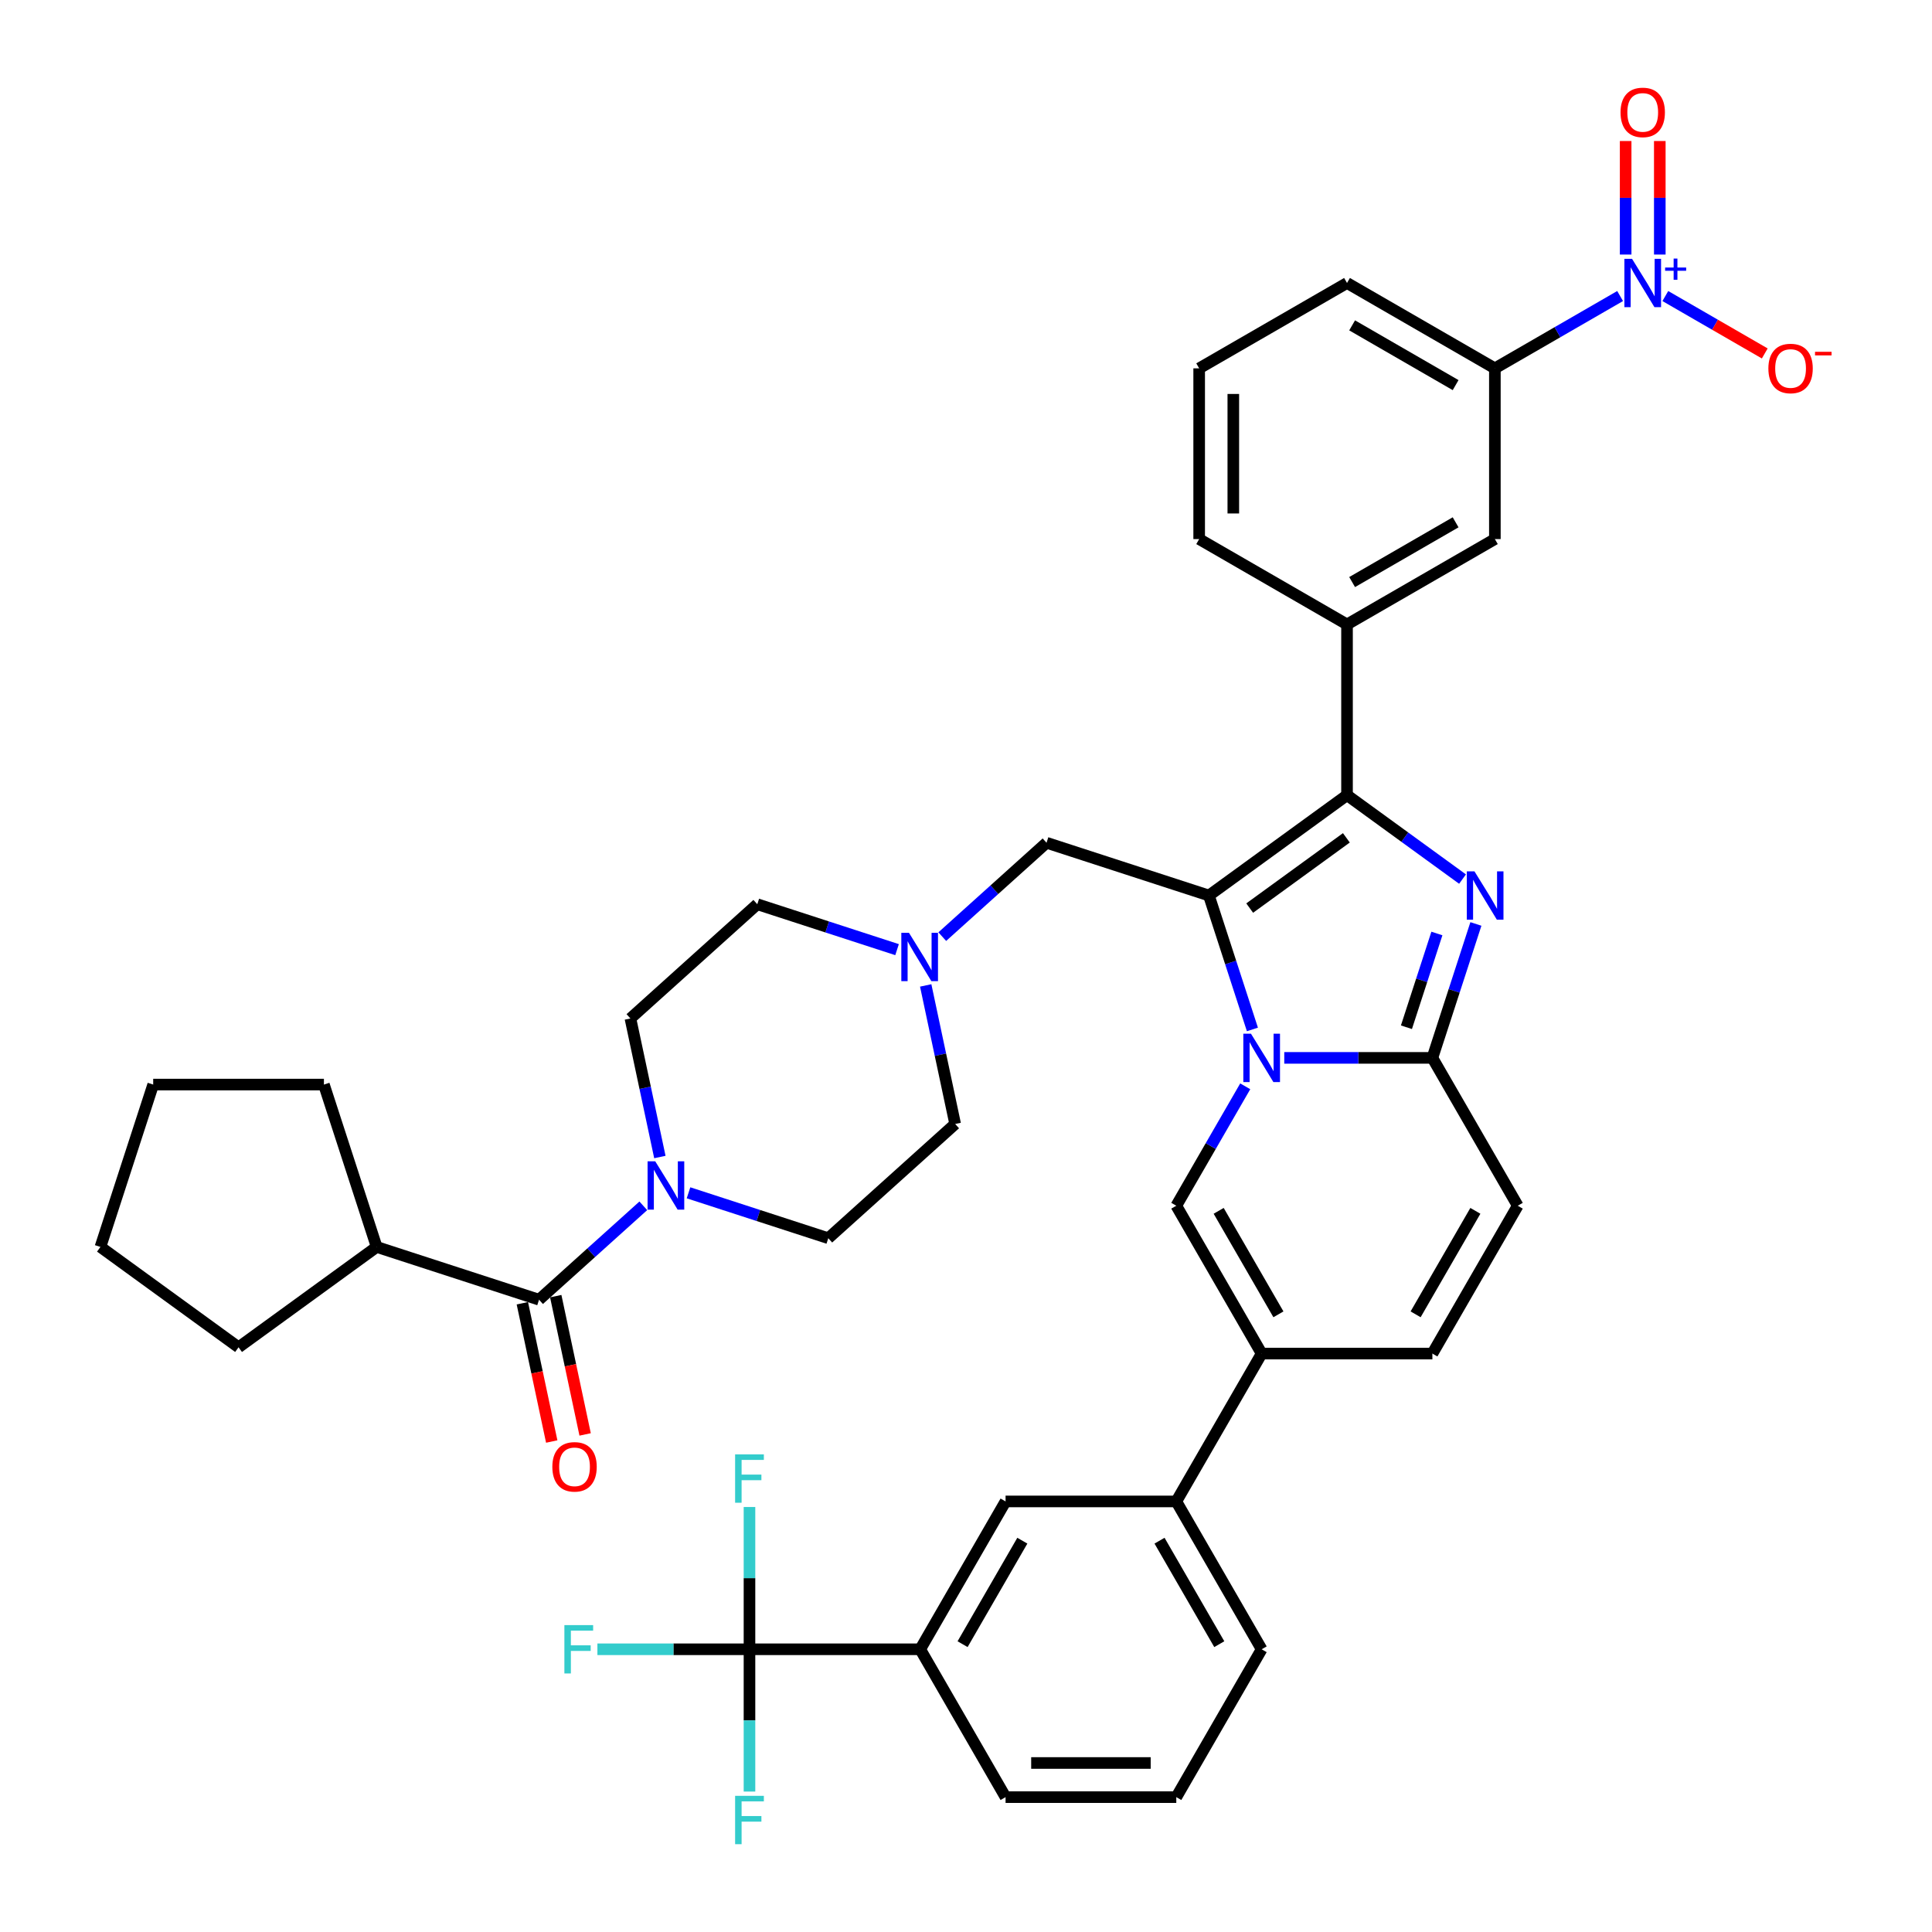 <?xml version='1.0' encoding='iso-8859-1'?>
<svg version='1.1' baseProfile='full'
              xmlns='http://www.w3.org/2000/svg'
                      xmlns:rdkit='http://www.rdkit.org/xml'
                      xmlns:xlink='http://www.w3.org/1999/xlink'
                  xml:space='preserve'
width='1000px' height='1000px' viewBox='0 0 1000 1000'>
<!-- END OF HEADER -->
<rect style='opacity:1.0;fill:#FFFFFF;stroke:none' width='1000' height='1000' x='0' y='0'> </rect>
<path class='bond-0' d='M 464.315,491.535 L 428.144,479.783' style='fill:none;fill-rule:evenodd;stroke:#0000FF;stroke-width:6px;stroke-linecap:butt;stroke-linejoin:miter;stroke-opacity:1' />
<path class='bond-0' d='M 428.144,479.783 L 391.973,468.03' style='fill:none;fill-rule:evenodd;stroke:#000000;stroke-width:6px;stroke-linecap:butt;stroke-linejoin:miter;stroke-opacity:1' />
<path class='bond-1' d='M 479.144,510.058 L 486.766,545.915' style='fill:none;fill-rule:evenodd;stroke:#0000FF;stroke-width:6px;stroke-linecap:butt;stroke-linejoin:miter;stroke-opacity:1' />
<path class='bond-1' d='M 486.766,545.915 L 494.387,581.772' style='fill:none;fill-rule:evenodd;stroke:#000000;stroke-width:6px;stroke-linecap:butt;stroke-linejoin:miter;stroke-opacity:1' />
<path class='bond-2' d='M 487.715,484.802 L 514.699,460.505' style='fill:none;fill-rule:evenodd;stroke:#0000FF;stroke-width:6px;stroke-linecap:butt;stroke-linejoin:miter;stroke-opacity:1' />
<path class='bond-2' d='M 514.699,460.505 L 541.684,436.208' style='fill:none;fill-rule:evenodd;stroke:#000000;stroke-width:6px;stroke-linecap:butt;stroke-linejoin:miter;stroke-opacity:1' />
<path class='bond-3' d='M 356.376,617.395 L 392.547,629.148' style='fill:none;fill-rule:evenodd;stroke:#0000FF;stroke-width:6px;stroke-linecap:butt;stroke-linejoin:miter;stroke-opacity:1' />
<path class='bond-3' d='M 392.547,629.148 L 428.718,640.901' style='fill:none;fill-rule:evenodd;stroke:#000000;stroke-width:6px;stroke-linecap:butt;stroke-linejoin:miter;stroke-opacity:1' />
<path class='bond-4' d='M 341.548,598.872 L 333.926,563.015' style='fill:none;fill-rule:evenodd;stroke:#0000FF;stroke-width:6px;stroke-linecap:butt;stroke-linejoin:miter;stroke-opacity:1' />
<path class='bond-4' d='M 333.926,563.015 L 326.304,527.159' style='fill:none;fill-rule:evenodd;stroke:#000000;stroke-width:6px;stroke-linecap:butt;stroke-linejoin:miter;stroke-opacity:1' />
<path class='bond-5' d='M 332.977,624.128 L 305.992,648.426' style='fill:none;fill-rule:evenodd;stroke:#0000FF;stroke-width:6px;stroke-linecap:butt;stroke-linejoin:miter;stroke-opacity:1' />
<path class='bond-5' d='M 305.992,648.426 L 279.008,672.723' style='fill:none;fill-rule:evenodd;stroke:#000000;stroke-width:6px;stroke-linecap:butt;stroke-linejoin:miter;stroke-opacity:1' />
<path class='bond-6' d='M 391.973,468.03 L 326.304,527.159' style='fill:none;fill-rule:evenodd;stroke:#000000;stroke-width:6px;stroke-linecap:butt;stroke-linejoin:miter;stroke-opacity:1' />
<path class='bond-7' d='M 494.387,581.772 L 428.718,640.901' style='fill:none;fill-rule:evenodd;stroke:#000000;stroke-width:6px;stroke-linecap:butt;stroke-linejoin:miter;stroke-opacity:1' />
<path class='bond-8' d='M 541.684,436.208 L 625.725,463.515' style='fill:none;fill-rule:evenodd;stroke:#000000;stroke-width:6px;stroke-linecap:butt;stroke-linejoin:miter;stroke-opacity:1' />
<path class='bond-9' d='M 270.364,674.56 L 277.971,710.346' style='fill:none;fill-rule:evenodd;stroke:#000000;stroke-width:6px;stroke-linecap:butt;stroke-linejoin:miter;stroke-opacity:1' />
<path class='bond-9' d='M 277.971,710.346 L 285.577,746.132' style='fill:none;fill-rule:evenodd;stroke:#FF0000;stroke-width:6px;stroke-linecap:butt;stroke-linejoin:miter;stroke-opacity:1' />
<path class='bond-9' d='M 287.651,670.885 L 295.258,706.671' style='fill:none;fill-rule:evenodd;stroke:#000000;stroke-width:6px;stroke-linecap:butt;stroke-linejoin:miter;stroke-opacity:1' />
<path class='bond-9' d='M 295.258,706.671 L 302.864,742.458' style='fill:none;fill-rule:evenodd;stroke:#FF0000;stroke-width:6px;stroke-linecap:butt;stroke-linejoin:miter;stroke-opacity:1' />
<path class='bond-10' d='M 279.008,672.723 L 194.966,645.416' style='fill:none;fill-rule:evenodd;stroke:#000000;stroke-width:6px;stroke-linecap:butt;stroke-linejoin:miter;stroke-opacity:1' />
<path class='bond-11' d='M 785.582,624.084 L 741.398,700.611' style='fill:none;fill-rule:evenodd;stroke:#000000;stroke-width:6px;stroke-linecap:butt;stroke-linejoin:miter;stroke-opacity:1' />
<path class='bond-11' d='M 763.649,626.726 L 732.72,680.295' style='fill:none;fill-rule:evenodd;stroke:#000000;stroke-width:6px;stroke-linecap:butt;stroke-linejoin:miter;stroke-opacity:1' />
<path class='bond-12' d='M 785.582,624.084 L 741.398,547.556' style='fill:none;fill-rule:evenodd;stroke:#000000;stroke-width:6px;stroke-linecap:butt;stroke-linejoin:miter;stroke-opacity:1' />
<path class='bond-13' d='M 741.398,700.611 L 653.032,700.611' style='fill:none;fill-rule:evenodd;stroke:#000000;stroke-width:6px;stroke-linecap:butt;stroke-linejoin:miter;stroke-opacity:1' />
<path class='bond-14' d='M 653.032,700.611 L 608.849,777.139' style='fill:none;fill-rule:evenodd;stroke:#000000;stroke-width:6px;stroke-linecap:butt;stroke-linejoin:miter;stroke-opacity:1' />
<path class='bond-15' d='M 653.032,700.611 L 608.849,624.084' style='fill:none;fill-rule:evenodd;stroke:#000000;stroke-width:6px;stroke-linecap:butt;stroke-linejoin:miter;stroke-opacity:1' />
<path class='bond-15' d='M 661.71,680.295 L 630.782,626.726' style='fill:none;fill-rule:evenodd;stroke:#000000;stroke-width:6px;stroke-linecap:butt;stroke-linejoin:miter;stroke-opacity:1' />
<path class='bond-16' d='M 608.849,624.084 L 626.691,593.181' style='fill:none;fill-rule:evenodd;stroke:#000000;stroke-width:6px;stroke-linecap:butt;stroke-linejoin:miter;stroke-opacity:1' />
<path class='bond-16' d='M 626.691,593.181 L 644.532,562.278' style='fill:none;fill-rule:evenodd;stroke:#0000FF;stroke-width:6px;stroke-linecap:butt;stroke-linejoin:miter;stroke-opacity:1' />
<path class='bond-17' d='M 763.922,478.237 L 752.66,512.896' style='fill:none;fill-rule:evenodd;stroke:#0000FF;stroke-width:6px;stroke-linecap:butt;stroke-linejoin:miter;stroke-opacity:1' />
<path class='bond-17' d='M 752.66,512.896 L 741.398,547.556' style='fill:none;fill-rule:evenodd;stroke:#000000;stroke-width:6px;stroke-linecap:butt;stroke-linejoin:miter;stroke-opacity:1' />
<path class='bond-17' d='M 743.735,483.173 L 735.852,507.435' style='fill:none;fill-rule:evenodd;stroke:#0000FF;stroke-width:6px;stroke-linecap:butt;stroke-linejoin:miter;stroke-opacity:1' />
<path class='bond-17' d='M 735.852,507.435 L 727.969,531.697' style='fill:none;fill-rule:evenodd;stroke:#000000;stroke-width:6px;stroke-linecap:butt;stroke-linejoin:miter;stroke-opacity:1' />
<path class='bond-18' d='M 757.005,455.014 L 727.11,433.294' style='fill:none;fill-rule:evenodd;stroke:#0000FF;stroke-width:6px;stroke-linecap:butt;stroke-linejoin:miter;stroke-opacity:1' />
<path class='bond-18' d='M 727.11,433.294 L 697.215,411.574' style='fill:none;fill-rule:evenodd;stroke:#000000;stroke-width:6px;stroke-linecap:butt;stroke-linejoin:miter;stroke-opacity:1' />
<path class='bond-19' d='M 741.398,547.556 L 703.065,547.556' style='fill:none;fill-rule:evenodd;stroke:#000000;stroke-width:6px;stroke-linecap:butt;stroke-linejoin:miter;stroke-opacity:1' />
<path class='bond-19' d='M 703.065,547.556 L 664.732,547.556' style='fill:none;fill-rule:evenodd;stroke:#0000FF;stroke-width:6px;stroke-linecap:butt;stroke-linejoin:miter;stroke-opacity:1' />
<path class='bond-20' d='M 648.249,532.834 L 636.987,498.175' style='fill:none;fill-rule:evenodd;stroke:#0000FF;stroke-width:6px;stroke-linecap:butt;stroke-linejoin:miter;stroke-opacity:1' />
<path class='bond-20' d='M 636.987,498.175 L 625.725,463.515' style='fill:none;fill-rule:evenodd;stroke:#000000;stroke-width:6px;stroke-linecap:butt;stroke-linejoin:miter;stroke-opacity:1' />
<path class='bond-21' d='M 625.725,463.515 L 697.215,411.574' style='fill:none;fill-rule:evenodd;stroke:#000000;stroke-width:6px;stroke-linecap:butt;stroke-linejoin:miter;stroke-opacity:1' />
<path class='bond-21' d='M 646.837,470.022 L 696.88,433.663' style='fill:none;fill-rule:evenodd;stroke:#000000;stroke-width:6px;stroke-linecap:butt;stroke-linejoin:miter;stroke-opacity:1' />
<path class='bond-22' d='M 697.215,411.574 L 697.215,323.208' style='fill:none;fill-rule:evenodd;stroke:#000000;stroke-width:6px;stroke-linecap:butt;stroke-linejoin:miter;stroke-opacity:1' />
<path class='bond-23' d='M 387.933,853.666 L 476.299,853.666' style='fill:none;fill-rule:evenodd;stroke:#000000;stroke-width:6px;stroke-linecap:butt;stroke-linejoin:miter;stroke-opacity:1' />
<path class='bond-24' d='M 387.933,853.666 L 348.574,853.666' style='fill:none;fill-rule:evenodd;stroke:#000000;stroke-width:6px;stroke-linecap:butt;stroke-linejoin:miter;stroke-opacity:1' />
<path class='bond-24' d='M 348.574,853.666 L 309.216,853.666' style='fill:none;fill-rule:evenodd;stroke:#33CCCC;stroke-width:6px;stroke-linecap:butt;stroke-linejoin:miter;stroke-opacity:1' />
<path class='bond-25' d='M 387.933,853.666 L 387.933,816.844' style='fill:none;fill-rule:evenodd;stroke:#000000;stroke-width:6px;stroke-linecap:butt;stroke-linejoin:miter;stroke-opacity:1' />
<path class='bond-25' d='M 387.933,816.844 L 387.933,780.022' style='fill:none;fill-rule:evenodd;stroke:#33CCCC;stroke-width:6px;stroke-linecap:butt;stroke-linejoin:miter;stroke-opacity:1' />
<path class='bond-26' d='M 387.933,853.666 L 387.933,890.489' style='fill:none;fill-rule:evenodd;stroke:#000000;stroke-width:6px;stroke-linecap:butt;stroke-linejoin:miter;stroke-opacity:1' />
<path class='bond-26' d='M 387.933,890.489 L 387.933,927.311' style='fill:none;fill-rule:evenodd;stroke:#33CCCC;stroke-width:6px;stroke-linecap:butt;stroke-linejoin:miter;stroke-opacity:1' />
<path class='bond-27' d='M 697.215,323.208 L 773.743,279.025' style='fill:none;fill-rule:evenodd;stroke:#000000;stroke-width:6px;stroke-linecap:butt;stroke-linejoin:miter;stroke-opacity:1' />
<path class='bond-27' d='M 699.858,301.275 L 753.427,270.347' style='fill:none;fill-rule:evenodd;stroke:#000000;stroke-width:6px;stroke-linecap:butt;stroke-linejoin:miter;stroke-opacity:1' />
<path class='bond-28' d='M 697.215,323.208 L 620.688,279.025' style='fill:none;fill-rule:evenodd;stroke:#000000;stroke-width:6px;stroke-linecap:butt;stroke-linejoin:miter;stroke-opacity:1' />
<path class='bond-29' d='M 773.743,279.025 L 773.743,190.658' style='fill:none;fill-rule:evenodd;stroke:#000000;stroke-width:6px;stroke-linecap:butt;stroke-linejoin:miter;stroke-opacity:1' />
<path class='bond-30' d='M 773.743,190.658 L 697.215,146.475' style='fill:none;fill-rule:evenodd;stroke:#000000;stroke-width:6px;stroke-linecap:butt;stroke-linejoin:miter;stroke-opacity:1' />
<path class='bond-30' d='M 753.427,199.336 L 699.858,168.408' style='fill:none;fill-rule:evenodd;stroke:#000000;stroke-width:6px;stroke-linecap:butt;stroke-linejoin:miter;stroke-opacity:1' />
<path class='bond-31' d='M 773.743,190.658 L 806.157,171.944' style='fill:none;fill-rule:evenodd;stroke:#000000;stroke-width:6px;stroke-linecap:butt;stroke-linejoin:miter;stroke-opacity:1' />
<path class='bond-31' d='M 806.157,171.944 L 838.571,153.23' style='fill:none;fill-rule:evenodd;stroke:#0000FF;stroke-width:6px;stroke-linecap:butt;stroke-linejoin:miter;stroke-opacity:1' />
<path class='bond-32' d='M 620.688,279.025 L 620.688,190.658' style='fill:none;fill-rule:evenodd;stroke:#000000;stroke-width:6px;stroke-linecap:butt;stroke-linejoin:miter;stroke-opacity:1' />
<path class='bond-32' d='M 638.361,265.77 L 638.361,203.913' style='fill:none;fill-rule:evenodd;stroke:#000000;stroke-width:6px;stroke-linecap:butt;stroke-linejoin:miter;stroke-opacity:1' />
<path class='bond-33' d='M 620.688,190.658 L 697.215,146.475' style='fill:none;fill-rule:evenodd;stroke:#000000;stroke-width:6px;stroke-linecap:butt;stroke-linejoin:miter;stroke-opacity:1' />
<path class='bond-34' d='M 861.97,153.23 L 887.704,168.088' style='fill:none;fill-rule:evenodd;stroke:#0000FF;stroke-width:6px;stroke-linecap:butt;stroke-linejoin:miter;stroke-opacity:1' />
<path class='bond-34' d='M 887.704,168.088 L 913.439,182.945' style='fill:none;fill-rule:evenodd;stroke:#FF0000;stroke-width:6px;stroke-linecap:butt;stroke-linejoin:miter;stroke-opacity:1' />
<path class='bond-35' d='M 859.107,131.753 L 859.107,102.373' style='fill:none;fill-rule:evenodd;stroke:#0000FF;stroke-width:6px;stroke-linecap:butt;stroke-linejoin:miter;stroke-opacity:1' />
<path class='bond-35' d='M 859.107,102.373 L 859.107,72.993' style='fill:none;fill-rule:evenodd;stroke:#FF0000;stroke-width:6px;stroke-linecap:butt;stroke-linejoin:miter;stroke-opacity:1' />
<path class='bond-35' d='M 841.434,131.753 L 841.434,102.373' style='fill:none;fill-rule:evenodd;stroke:#0000FF;stroke-width:6px;stroke-linecap:butt;stroke-linejoin:miter;stroke-opacity:1' />
<path class='bond-35' d='M 841.434,102.373 L 841.434,72.993' style='fill:none;fill-rule:evenodd;stroke:#FF0000;stroke-width:6px;stroke-linecap:butt;stroke-linejoin:miter;stroke-opacity:1' />
<path class='bond-36' d='M 476.299,853.666 L 520.482,777.139' style='fill:none;fill-rule:evenodd;stroke:#000000;stroke-width:6px;stroke-linecap:butt;stroke-linejoin:miter;stroke-opacity:1' />
<path class='bond-36' d='M 498.232,851.024 L 529.16,797.455' style='fill:none;fill-rule:evenodd;stroke:#000000;stroke-width:6px;stroke-linecap:butt;stroke-linejoin:miter;stroke-opacity:1' />
<path class='bond-37' d='M 476.299,853.666 L 520.482,930.194' style='fill:none;fill-rule:evenodd;stroke:#000000;stroke-width:6px;stroke-linecap:butt;stroke-linejoin:miter;stroke-opacity:1' />
<path class='bond-38' d='M 608.849,777.139 L 520.482,777.139' style='fill:none;fill-rule:evenodd;stroke:#000000;stroke-width:6px;stroke-linecap:butt;stroke-linejoin:miter;stroke-opacity:1' />
<path class='bond-39' d='M 608.849,777.139 L 653.032,853.666' style='fill:none;fill-rule:evenodd;stroke:#000000;stroke-width:6px;stroke-linecap:butt;stroke-linejoin:miter;stroke-opacity:1' />
<path class='bond-39' d='M 600.171,797.455 L 631.099,851.024' style='fill:none;fill-rule:evenodd;stroke:#000000;stroke-width:6px;stroke-linecap:butt;stroke-linejoin:miter;stroke-opacity:1' />
<path class='bond-40' d='M 520.482,930.194 L 608.849,930.194' style='fill:none;fill-rule:evenodd;stroke:#000000;stroke-width:6px;stroke-linecap:butt;stroke-linejoin:miter;stroke-opacity:1' />
<path class='bond-40' d='M 533.737,912.521 L 595.594,912.521' style='fill:none;fill-rule:evenodd;stroke:#000000;stroke-width:6px;stroke-linecap:butt;stroke-linejoin:miter;stroke-opacity:1' />
<path class='bond-41' d='M 653.032,853.666 L 608.849,930.194' style='fill:none;fill-rule:evenodd;stroke:#000000;stroke-width:6px;stroke-linecap:butt;stroke-linejoin:miter;stroke-opacity:1' />
<path class='bond-42' d='M 194.966,645.416 L 123.476,697.356' style='fill:none;fill-rule:evenodd;stroke:#000000;stroke-width:6px;stroke-linecap:butt;stroke-linejoin:miter;stroke-opacity:1' />
<path class='bond-43' d='M 194.966,645.416 L 167.66,561.374' style='fill:none;fill-rule:evenodd;stroke:#000000;stroke-width:6px;stroke-linecap:butt;stroke-linejoin:miter;stroke-opacity:1' />
<path class='bond-44' d='M 123.476,697.356 L 51.986,645.416' style='fill:none;fill-rule:evenodd;stroke:#000000;stroke-width:6px;stroke-linecap:butt;stroke-linejoin:miter;stroke-opacity:1' />
<path class='bond-45' d='M 167.66,561.374 L 79.293,561.374' style='fill:none;fill-rule:evenodd;stroke:#000000;stroke-width:6px;stroke-linecap:butt;stroke-linejoin:miter;stroke-opacity:1' />
<path class='bond-46' d='M 79.293,561.374 L 51.986,645.416' style='fill:none;fill-rule:evenodd;stroke:#000000;stroke-width:6px;stroke-linecap:butt;stroke-linejoin:miter;stroke-opacity:1' />
<path  class='atom-0' d='M 470.483 482.824
L 478.683 496.079
Q 479.496 497.387, 480.804 499.755
Q 482.112 502.123, 482.183 502.265
L 482.183 482.824
L 485.505 482.824
L 485.505 507.849
L 482.077 507.849
L 473.275 493.357
Q 472.25 491.661, 471.155 489.717
Q 470.094 487.772, 469.776 487.172
L 469.776 507.849
L 466.524 507.849
L 466.524 482.824
L 470.483 482.824
' fill='#0000FF'/>
<path  class='atom-1' d='M 339.145 601.081
L 347.345 614.336
Q 348.158 615.644, 349.466 618.012
Q 350.774 620.381, 350.845 620.522
L 350.845 601.081
L 354.167 601.081
L 354.167 626.107
L 350.739 626.107
L 341.937 611.615
Q 340.912 609.918, 339.817 607.974
Q 338.756 606.03, 338.438 605.429
L 338.438 626.107
L 335.186 626.107
L 335.186 601.081
L 339.145 601.081
' fill='#0000FF'/>
<path  class='atom-8' d='M 285.892 759.229
Q 285.892 753.22, 288.862 749.862
Q 291.831 746.504, 297.38 746.504
Q 302.93 746.504, 305.899 749.862
Q 308.868 753.22, 308.868 759.229
Q 308.868 765.308, 305.863 768.772
Q 302.859 772.201, 297.38 772.201
Q 291.866 772.201, 288.862 768.772
Q 285.892 765.344, 285.892 759.229
M 297.38 769.373
Q 301.198 769.373, 303.248 766.828
Q 305.333 764.248, 305.333 759.229
Q 305.333 754.316, 303.248 751.841
Q 301.198 749.332, 297.38 749.332
Q 293.563 749.332, 291.477 751.806
Q 289.427 754.28, 289.427 759.229
Q 289.427 764.283, 291.477 766.828
Q 293.563 769.373, 297.38 769.373
' fill='#FF0000'/>
<path  class='atom-13' d='M 763.173 451.002
L 771.374 464.257
Q 772.187 465.565, 773.495 467.933
Q 774.802 470.301, 774.873 470.443
L 774.873 451.002
L 778.196 451.002
L 778.196 476.027
L 774.767 476.027
L 765.966 461.535
Q 764.941 459.839, 763.845 457.895
Q 762.785 455.951, 762.466 455.35
L 762.466 476.027
L 759.215 476.027
L 759.215 451.002
L 763.173 451.002
' fill='#0000FF'/>
<path  class='atom-15' d='M 647.5 535.043
L 655.701 548.298
Q 656.514 549.606, 657.821 551.974
Q 659.129 554.343, 659.2 554.484
L 659.2 535.043
L 662.523 535.043
L 662.523 560.069
L 659.094 560.069
L 650.293 545.577
Q 649.268 543.88, 648.172 541.936
Q 647.111 539.992, 646.793 539.391
L 646.793 560.069
L 643.541 560.069
L 643.541 535.043
L 647.5 535.043
' fill='#0000FF'/>
<path  class='atom-25' d='M 844.739 133.962
L 852.939 147.217
Q 853.752 148.525, 855.06 150.893
Q 856.368 153.262, 856.438 153.403
L 856.438 133.962
L 859.761 133.962
L 859.761 158.988
L 856.332 158.988
L 847.531 144.496
Q 846.506 142.799, 845.41 140.855
Q 844.35 138.911, 844.032 138.31
L 844.032 158.988
L 840.78 158.988
L 840.78 133.962
L 844.739 133.962
' fill='#0000FF'/>
<path  class='atom-25' d='M 861.86 138.473
L 866.27 138.473
L 866.27 133.831
L 868.229 133.831
L 868.229 138.473
L 872.755 138.473
L 872.755 140.153
L 868.229 140.153
L 868.229 144.819
L 866.27 144.819
L 866.27 140.153
L 861.86 140.153
L 861.86 138.473
' fill='#0000FF'/>
<path  class='atom-26' d='M 915.31 190.729
Q 915.31 184.72, 918.279 181.362
Q 921.248 178.004, 926.798 178.004
Q 932.347 178.004, 935.316 181.362
Q 938.286 184.72, 938.286 190.729
Q 938.286 196.809, 935.281 200.272
Q 932.277 203.701, 926.798 203.701
Q 921.284 203.701, 918.279 200.272
Q 915.31 196.844, 915.31 190.729
M 926.798 200.873
Q 930.615 200.873, 932.665 198.328
Q 934.751 195.748, 934.751 190.729
Q 934.751 185.816, 932.665 183.341
Q 930.615 180.832, 926.798 180.832
Q 922.98 180.832, 920.895 183.306
Q 918.845 185.78, 918.845 190.729
Q 918.845 195.783, 920.895 198.328
Q 922.98 200.873, 926.798 200.873
' fill='#FF0000'/>
<path  class='atom-26' d='M 939.452 182.089
L 948.014 182.089
L 948.014 183.955
L 939.452 183.955
L 939.452 182.089
' fill='#FF0000'/>
<path  class='atom-27' d='M 838.783 58.179
Q 838.783 52.17, 841.752 48.812
Q 844.721 45.455, 850.27 45.455
Q 855.82 45.455, 858.789 48.812
Q 861.758 52.17, 861.758 58.179
Q 861.758 64.259, 858.754 67.723
Q 855.749 71.151, 850.27 71.151
Q 844.756 71.151, 841.752 67.723
Q 838.783 64.294, 838.783 58.179
M 850.27 68.324
Q 854.088 68.324, 856.138 65.779
Q 858.223 63.199, 858.223 58.179
Q 858.223 53.266, 856.138 50.792
Q 854.088 48.282, 850.27 48.282
Q 846.453 48.282, 844.367 50.757
Q 842.317 53.231, 842.317 58.179
Q 842.317 63.234, 844.367 65.779
Q 846.453 68.324, 850.27 68.324
' fill='#FF0000'/>
<path  class='atom-31' d='M 292.126 841.154
L 307.007 841.154
L 307.007 844.017
L 295.484 844.017
L 295.484 851.616
L 305.734 851.616
L 305.734 854.515
L 295.484 854.515
L 295.484 866.179
L 292.126 866.179
L 292.126 841.154
' fill='#33CCCC'/>
<path  class='atom-32' d='M 380.492 752.787
L 395.373 752.787
L 395.373 755.65
L 383.85 755.65
L 383.85 763.25
L 394.101 763.25
L 394.101 766.148
L 383.85 766.148
L 383.85 777.813
L 380.492 777.813
L 380.492 752.787
' fill='#33CCCC'/>
<path  class='atom-33' d='M 380.492 929.52
L 395.373 929.52
L 395.373 932.383
L 383.85 932.383
L 383.85 939.983
L 394.101 939.983
L 394.101 942.881
L 383.85 942.881
L 383.85 954.545
L 380.492 954.545
L 380.492 929.52
' fill='#33CCCC'/>
</svg>
